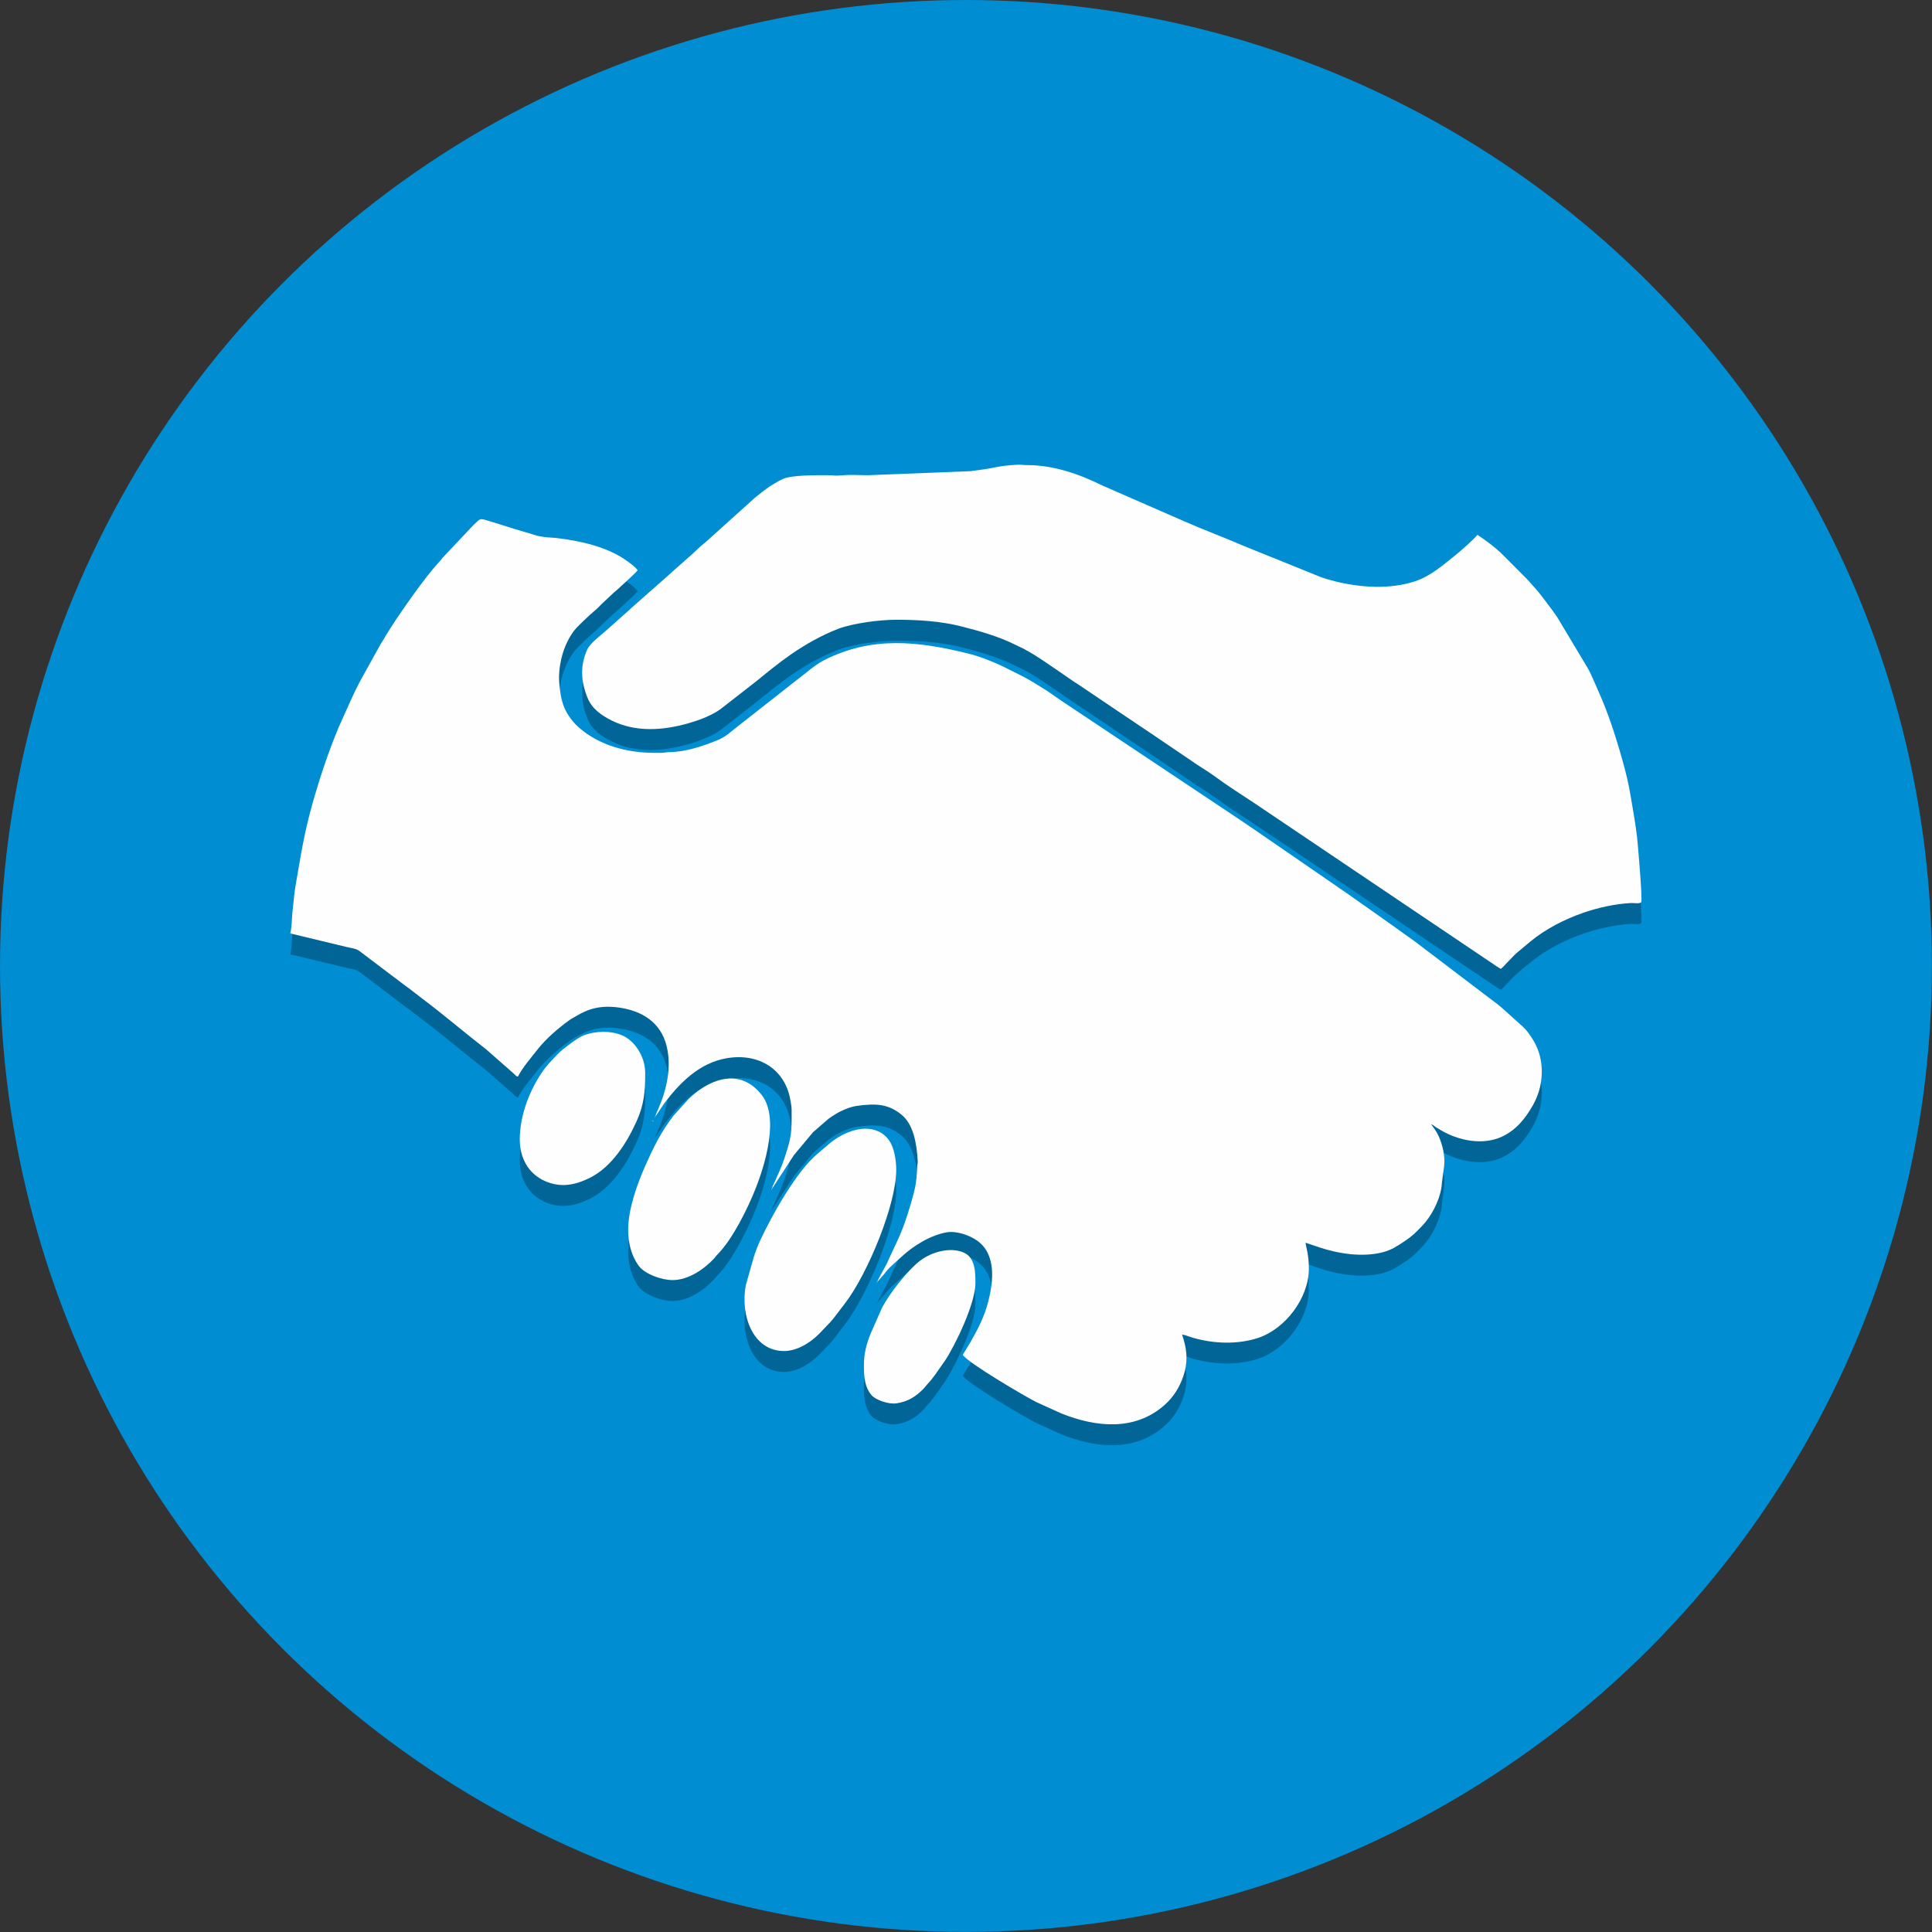 <?xml version="1.0" encoding="UTF-8"?>
<!DOCTYPE svg PUBLIC "-//W3C//DTD SVG 1.1//EN" "http://www.w3.org/Graphics/SVG/1.1/DTD/svg11.dtd">
<!-- Creator: CorelDRAW Home & Student X7 -->
<svg xmlns="http://www.w3.org/2000/svg" xml:space="preserve" width="42.333mm" height="42.333mm" version="1.1" style="shape-rendering:geometricPrecision; text-rendering:geometricPrecision; image-rendering:optimizeQuality; fill-rule:evenodd; clip-rule:evenodd"
viewBox="0 0 20425 20425"
 xmlns:xlink="http://www.w3.org/1999/xlink">
 <rect x="0" y="0" width="20425" height="20425" fill="#333333" stroke="none"/>
 <defs>
  <style type="text/css">
   <![CDATA[
    .fil2 {fill:#FEFEFE}
    .fil0 {fill:#008DD2}
    .fil1 {fill:#016597}
   ]]>
  </style>
 </defs>
 <g id="Layer_x0020_1">
  <g id="_429536384">
   <circle class="fil0" cx="10212" cy="10212" r="10212"/>
   <g>
    <path class="fil1" d="M6929 12025l91 -137c167,-221 375,-432 665,-480 341,-57 618,119 672,449 5,32 12,61 12,101 1,245 0,276 -74,502 -18,55 -40,110 -64,164 -13,28 -25,54 -35,79 -11,27 -32,58 -34,86 1,-1 2,-5 2,-4l230 -353 201 -241 158 -137c24,-19 60,-43 88,-60 55,-33 143,-70 213,-81 220,-32 343,-16 475,91 127,102 163,303 173,491 2,30 -5,33 -6,66 -5,158 -22,232 -66,383 -95,324 -137,373 -253,632 -17,37 -98,174 -103,198l72 -82c13,-14 12,-16 23,-30 47,-56 109,-106 158,-151 125,-117 306,-232 482,-262 102,-17 239,29 323,89 201,144 170,427 118,634 -41,165 -108,294 -191,439l-81 133c58,87 658,440 780,501l263 119c365,146 776,189 1090,-89 91,-81 157,-180 200,-309 44,-131 42,-249 2,-385 -7,-25 -12,-32 -16,-51 31,3 83,25 119,35 218,61 467,72 686,-1 284,-94 531,-414 535,-724 2,-161 -34,-242 -34,-282l145 50c199,67 457,108 673,51 26,-7 44,-14 70,-24 54,-22 138,-78 184,-110 35,-25 75,-58 106,-89 36,-36 60,-60 93,-101 84,-103 164,-269 170,-413l23 -171c14,-101 -17,-233 -59,-323 -24,-51 -50,-80 -78,-122 18,5 32,19 49,31 19,12 32,19 50,30 186,113 447,165 649,70 151,-70 244,-187 324,-325 92,-159 123,-351 76,-533 -26,-101 -79,-187 -142,-266 -13,-16 -25,-26 -40,-41l-211 -190c-17,-15 -31,-26 -48,-40l-837 -636c-18,-13 -29,-22 -46,-35l-145 -103c-33,-25 -63,-46 -97,-70l-283 -200c-36,-23 -63,-46 -98,-69l-142 -100c-20,-13 -34,-21 -52,-35l-869 -598c-35,-24 -65,-43 -100,-68 -18,-13 -30,-19 -47,-32l-1914 -1276c-67,-45 -126,-91 -196,-133 -70,-41 -133,-84 -207,-120l-215 -107c-111,-52 -237,-101 -358,-131 -528,-130 -1014,-184 -1516,70 -72,37 -133,85 -194,134 -31,26 -59,45 -90,71l-642 504c-67,52 -114,100 -194,134 -159,66 -344,128 -526,131 -36,0 -39,6 -73,7 -26,1 -54,0 -81,0 -286,0 -579,-79 -793,-266 -1,-1 -2,-2 -3,-3 -44,-38 -79,-82 -111,-131 -46,-70 -72,-151 -84,-237 -6,-44 -14,-107 -14,-154 1,-177 55,-361 158,-499 36,-47 155,-158 210,-205 1,-1 3,-2 4,-3l14 -12c10,-9 13,-11 21,-20 15,-14 25,-25 40,-40l128 -120c26,-20 239,-214 256,-240 -24,-36 -71,-68 -106,-95 -207,-153 -497,-217 -758,-247 -36,-4 -84,-4 -124,-10 -54,-8 -66,-9 -110,-24 -30,-10 -73,-23 -103,-31 -69,-19 -136,-41 -205,-63 -67,-21 -135,-42 -205,-63 -65,-20 -63,1 -126,56l-325 345c-13,16 -15,21 -30,37 -150,157 -447,581 -567,780 -17,29 -31,54 -51,83l-191 344c-33,56 -61,115 -92,177 -16,32 -27,61 -42,91l-125 278c-110,263 -198,528 -276,802 -95,338 -125,558 -183,889 -13,76 -17,156 -28,240 -9,72 -7,176 -25,250l589 142c42,11 105,16 139,41l488 370c14,11 22,14 35,25l140 108c232,173 451,363 680,540l296 260c17,16 16,22 39,28 56,-107 137,-196 211,-291 89,-113 212,-218 328,-302 23,-17 46,-29 70,-44 138,-83 269,-120 462,-93 242,34 439,156 501,404 55,223 2,460 -87,666 -10,24 -29,59 -31,82z"/>
    <path class="fil1" d="M8744 5245c-115,0 -368,-3 -464,38 -36,16 -64,32 -96,51 -62,37 -113,77 -168,121 -14,11 -24,19 -37,30l-529 475c-17,16 -24,18 -41,34 -108,104 -224,199 -335,301l-384 340c-17,13 -22,22 -38,35l-245 218c-62,54 -170,134 -200,201 -76,172 -65,336 2,504 47,120 146,189 257,245 257,128 547,105 813,29 59,-17 121,-38 174,-61 96,-41 142,-68 218,-130l331 -259c118,-96 238,-193 363,-280 154,-107 321,-200 496,-268 158,-60 440,-96 614,-96 237,0 472,15 687,69 198,50 399,108 579,199 17,8 30,15 50,24 29,12 28,14 53,27 133,72 252,161 378,245l91 63c33,23 63,42 97,64 249,167 490,332 741,499 64,42 120,82 183,124l232 157c91,66 191,122 281,188 135,100 276,188 416,281l2506 1688c34,23 64,45 98,63 24,-16 134,-145 181,-181l132 -109c160,-132 356,-232 555,-302 149,-52 333,-95 505,-105 29,-1 99,12 111,-10 15,-25 -37,-625 -44,-686 -17,-144 -43,-287 -66,-423 -22,-136 -53,-266 -91,-399 -73,-258 -150,-493 -251,-719 -33,-73 -76,-182 -115,-248l-321 -536c-34,-51 -67,-94 -104,-144 -51,-67 -104,-138 -162,-200 -24,-24 -36,-42 -61,-66l-244 -245c-79,-81 -180,-154 -273,-216 -24,36 -178,171 -222,207 -136,109 -270,229 -439,285 -266,87 -574,67 -843,0 -59,-15 -117,-31 -169,-52l-801 -324c-211,-91 -426,-171 -635,-264l-858 -375c-242,-119 -516,-215 -797,-214 -20,0 -32,-1 -51,-3 -49,-5 -204,10 -253,20 -113,25 -173,31 -288,47l-1083 43c-91,0 -184,-7 -274,1 -105,8 -68,-1 -162,-1z"/>
    <path class="fil1" d="M8289 14504c111,0 211,-55 278,-103 88,-64 132,-123 199,-190 18,-17 27,-32 44,-50l128 -167c236,-313 537,-1036 537,-1406 0,-108 -24,-230 -66,-296 -22,-36 -53,-70 -89,-92 -175,-109 -409,-6 -544,105l-134 114c-223,186 -483,653 -603,910 -29,61 -50,121 -71,184l-83 293c-61,318 73,698 404,698z"/>
    <path class="fil1" d="M6641 13218c0,146 32,277 114,388 64,85 239,148 355,148 168,0 334,-115 440,-230 16,-17 19,-26 37,-43 159,-160 322,-494 400,-692 96,-241 268,-778 46,-1017 -10,-10 -17,-18 -26,-27l-7 -7c-229,-220 -522,-91 -721,101l-159 177c-137,181 -210,332 -301,536 -84,190 -178,455 -178,666z"/>
    <path class="fil1" d="M5495 12266c0,193 87,360 264,440 168,76 324,43 477,-33 231,-115 392,-371 494,-599 81,-180 91,-313 91,-511 0,-173 -111,-341 -245,-397 -123,-52 -279,-47 -401,-1 -66,25 -169,107 -228,153 -44,34 -155,154 -186,196 -153,206 -266,490 -266,752z"/>
    <path class="fil1" d="M9133 14658c0,123 10,235 85,317 40,43 172,95 260,82 125,-20 203,-72 283,-152 18,-18 23,-29 40,-48 31,-31 57,-64 82,-98l108 -154c112,-170 321,-607 321,-818 0,-110 1,-271 -124,-324 -140,-61 -334,-9 -458,84 -135,102 -334,357 -409,508l-119 270c-42,106 -69,206 -69,333z"/>
    <polygon class="fil1" points="6929,12025 6922,12025 6928,12033 "/>
    <polygon class="fil1" points="6902,12072 6909,12072 6903,12064 "/>
    <polygon class="fil1" points="6902,12072 6895,12072 6901,12080 "/>
    <polygon class="fil1" points="8162,12789 8155,12789 8160,12797 "/>
    <polygon class="fil1" points="9274,13774 9267,13774 9273,13782 "/>
    <path class="fil1" d="M8148 12809l2 -2c0,0 -3,1 -2,2z"/>
    <path class="fil1" d="M8141 12823l2 -2c0,0 -2,1 -2,2z"/>
   </g>
   <g>
    <path class="fil2" d="M6929 11804l91 -136c167,-222 375,-432 665,-481 341,-57 618,119 672,449 5,32 12,61 12,101 1,245 0,277 -74,502 -18,55 -40,110 -64,164 -13,28 -25,54 -35,79 -11,27 -32,58 -34,86 1,-1 2,-5 2,-4l230 -353 201 -241 158 -137c24,-19 60,-43 88,-59 55,-34 143,-71 213,-82 220,-32 343,-15 475,91 127,102 163,303 173,491 2,31 -5,33 -6,66 -5,158 -22,232 -66,383 -95,324 -137,373 -253,632 -17,37 -98,174 -103,198l72 -82c13,-14 12,-16 23,-30 47,-56 109,-105 158,-151 125,-117 306,-231 482,-262 102,-17 239,29 323,89 201,144 170,427 118,634 -41,165 -108,294 -191,439l-81 134c58,86 658,439 780,500l263 119c365,146 776,189 1090,-89 91,-81 157,-180 200,-308 44,-132 42,-250 2,-386 -7,-24 -12,-32 -16,-51 31,3 83,25 119,35 218,62 467,72 686,0 284,-95 531,-415 535,-725 2,-161 -34,-242 -34,-281l145 49c199,67 457,108 673,51 26,-7 44,-13 70,-24 54,-21 138,-78 184,-110 35,-24 75,-57 106,-89 36,-36 60,-60 93,-100 84,-104 164,-270 170,-414l23 -171c14,-101 -17,-232 -59,-322 -24,-52 -50,-81 -78,-123 18,5 32,19 49,31 19,12 32,19 50,30 186,113 447,165 649,71 151,-71 244,-188 324,-326 92,-159 123,-350 76,-533 -26,-101 -79,-187 -142,-266 -13,-16 -25,-26 -40,-41l-211 -190c-17,-15 -31,-26 -48,-40l-837 -636c-18,-13 -29,-22 -46,-35l-145 -103c-33,-24 -63,-46 -97,-70l-283 -200c-36,-23 -63,-46 -98,-69l-142 -99c-20,-14 -34,-22 -52,-36l-869 -598c-35,-24 -65,-43 -100,-68 -18,-13 -30,-19 -47,-32l-1914 -1276c-67,-45 -126,-91 -196,-132 -70,-42 -133,-84 -207,-121l-215 -107c-111,-52 -237,-101 -358,-131 -528,-130 -1014,-184 -1516,70 -72,37 -133,85 -194,135 -31,25 -59,45 -90,70l-642 504c-67,52 -114,100 -194,134 -159,66 -344,129 -526,131 -36,1 -39,6 -73,7 -26,1 -54,0 -81,0 -286,0 -579,-79 -793,-266 -1,-1 -2,-2 -3,-3 -44,-38 -79,-81 -111,-130 -46,-70 -72,-152 -84,-238 -6,-44 -14,-107 -14,-154 1,-177 55,-361 158,-499 36,-47 155,-158 210,-205 1,-1 3,-2 4,-3l14 -12c10,-8 13,-11 21,-19 15,-15 25,-26 40,-41l128 -120c26,-20 239,-214 256,-240 -24,-36 -71,-68 -106,-94 -207,-153 -497,-217 -758,-248 -36,-4 -84,-4 -124,-10 -54,-8 -66,-9 -110,-24 -30,-10 -73,-23 -103,-31 -69,-19 -136,-41 -205,-63 -67,-21 -135,-42 -205,-63 -65,-20 -63,1 -126,56l-325 345c-13,16 -15,21 -30,37 -150,157 -447,581 -567,780 -17,30 -31,54 -51,83l-191 344c-33,57 -61,115 -92,177 -16,32 -27,61 -42,91l-125 278c-110,263 -198,529 -276,803 -95,337 -125,557 -183,888 -13,77 -17,156 -28,240 -9,73 -7,176 -25,250l589 142c42,11 105,16 139,42l488 369c14,11 22,15 35,25l140 108c232,174 451,363 680,540l296 260c17,16 16,22 39,28 56,-106 137,-196 211,-291 89,-112 212,-218 328,-302 23,-17 46,-29 70,-43 138,-84 269,-121 462,-94 242,35 439,156 501,405 55,222 2,460 -87,665 -10,24 -29,59 -31,82z"/>
    <path class="fil2" d="M8744 5024c-115,0 -368,-3 -464,38 -36,16 -64,32 -96,52 -62,36 -113,76 -168,120 -14,11 -24,19 -37,30l-529 476c-17,15 -24,17 -41,33 -108,105 -224,200 -335,302l-384 339c-17,13 -22,22 -38,35l-245 218c-62,55 -170,134 -200,202 -76,171 -65,335 2,503 47,120 146,189 257,245 257,128 547,105 813,29 59,-17 121,-38 174,-60 96,-42 142,-69 218,-131l331 -258c118,-97 238,-194 363,-281 154,-106 321,-200 496,-268 158,-60 440,-96 614,-96 237,0 472,15 687,70 198,50 399,107 579,198 17,8 30,15 50,24 29,12 28,14 53,27 133,72 252,161 378,245l91 63c33,24 63,42 97,64 249,167 490,332 741,499 64,42 120,82 183,124l232 157c91,66 191,122 281,188 135,100 276,188 416,281l2506 1688c34,23 64,45 98,63 24,-16 134,-144 181,-180l132 -110c160,-132 356,-232 555,-302 149,-52 333,-95 505,-104 29,-2 99,11 111,-10 15,-26 -37,-626 -44,-687 -17,-144 -43,-287 -66,-423 -22,-136 -53,-265 -91,-398 -73,-259 -150,-494 -251,-720 -33,-73 -76,-181 -115,-248l-321 -536c-34,-51 -67,-94 -104,-143 -51,-68 -104,-139 -162,-200 -24,-25 -36,-43 -61,-67l-244 -245c-79,-80 -180,-154 -273,-216 -24,36 -178,172 -222,207 -136,109 -270,229 -439,285 -266,87 -574,67 -843,0 -59,-15 -117,-31 -169,-52l-801 -324c-211,-91 -426,-171 -635,-263l-858 -375c-242,-120 -516,-216 -797,-215 -20,0 -32,-1 -51,-3 -49,-5 -204,10 -253,21 -113,24 -173,30 -288,46l-1083 43c-91,0 -184,-7 -274,1 -105,8 -68,-1 -162,-1z"/>
    <path class="fil2" d="M8289 14283c111,0 211,-55 278,-103 88,-64 132,-123 199,-190 18,-17 27,-32 44,-50l128 -167c236,-312 537,-1036 537,-1406 0,-107 -24,-230 -66,-296 -22,-36 -53,-70 -89,-92 -175,-109 -409,-6 -544,105l-134 114c-223,186 -483,653 -603,911 -29,60 -50,120 -71,184l-83 292c-61,318 73,698 404,698z"/>
    <path class="fil2" d="M6641 12997c0,146 32,277 114,388 64,85 239,148 355,148 168,0 334,-115 440,-229 16,-18 19,-26 37,-44 159,-160 322,-493 400,-692 96,-241 268,-778 46,-1016 -10,-11 -17,-19 -26,-28l-7 -7c-229,-220 -522,-91 -721,102l-159 176c-137,181 -210,332 -301,536 -84,190 -178,455 -178,666z"/>
    <path class="fil2" d="M5495 12046c0,193 87,359 264,439 168,76 324,43 477,-33 231,-115 392,-371 494,-598 81,-181 91,-314 91,-512 0,-172 -111,-341 -245,-397 -123,-51 -279,-46 -401,-1 -66,25 -169,107 -228,153 -44,34 -155,155 -186,196 -153,206 -266,490 -266,753z"/>
    <path class="fil2" d="M9133 14437c0,123 10,235 85,317 40,44 172,95 260,82 125,-19 203,-72 283,-152 18,-18 23,-29 40,-47 31,-32 57,-65 82,-99l108 -154c112,-169 321,-606 321,-818 0,-110 1,-270 -124,-324 -140,-61 -334,-9 -458,84 -135,102 -334,357 -409,508l-119 270c-42,106 -69,206 -69,333z"/>
    <polygon class="fil2" points="6929,11804 6922,11804 6928,11812 "/>
    <polygon class="fil2" points="6902,11851 6909,11851 6903,11844 "/>
    <polygon class="fil2" points="6902,11851 6895,11851 6901,11859 "/>
    <polygon class="fil2" points="8162,12568 8155,12568 8160,12576 "/>
    <polygon class="fil2" points="9274,13553 9267,13553 9273,13561 "/>
    <path class="fil2" d="M8148 12588l2 -2c0,0 -3,2 -2,2z"/>
    <path class="fil2" d="M8141 12602l2 -2c0,0 -2,1 -2,2z"/>
   </g>
  </g>
 </g>
</svg>
